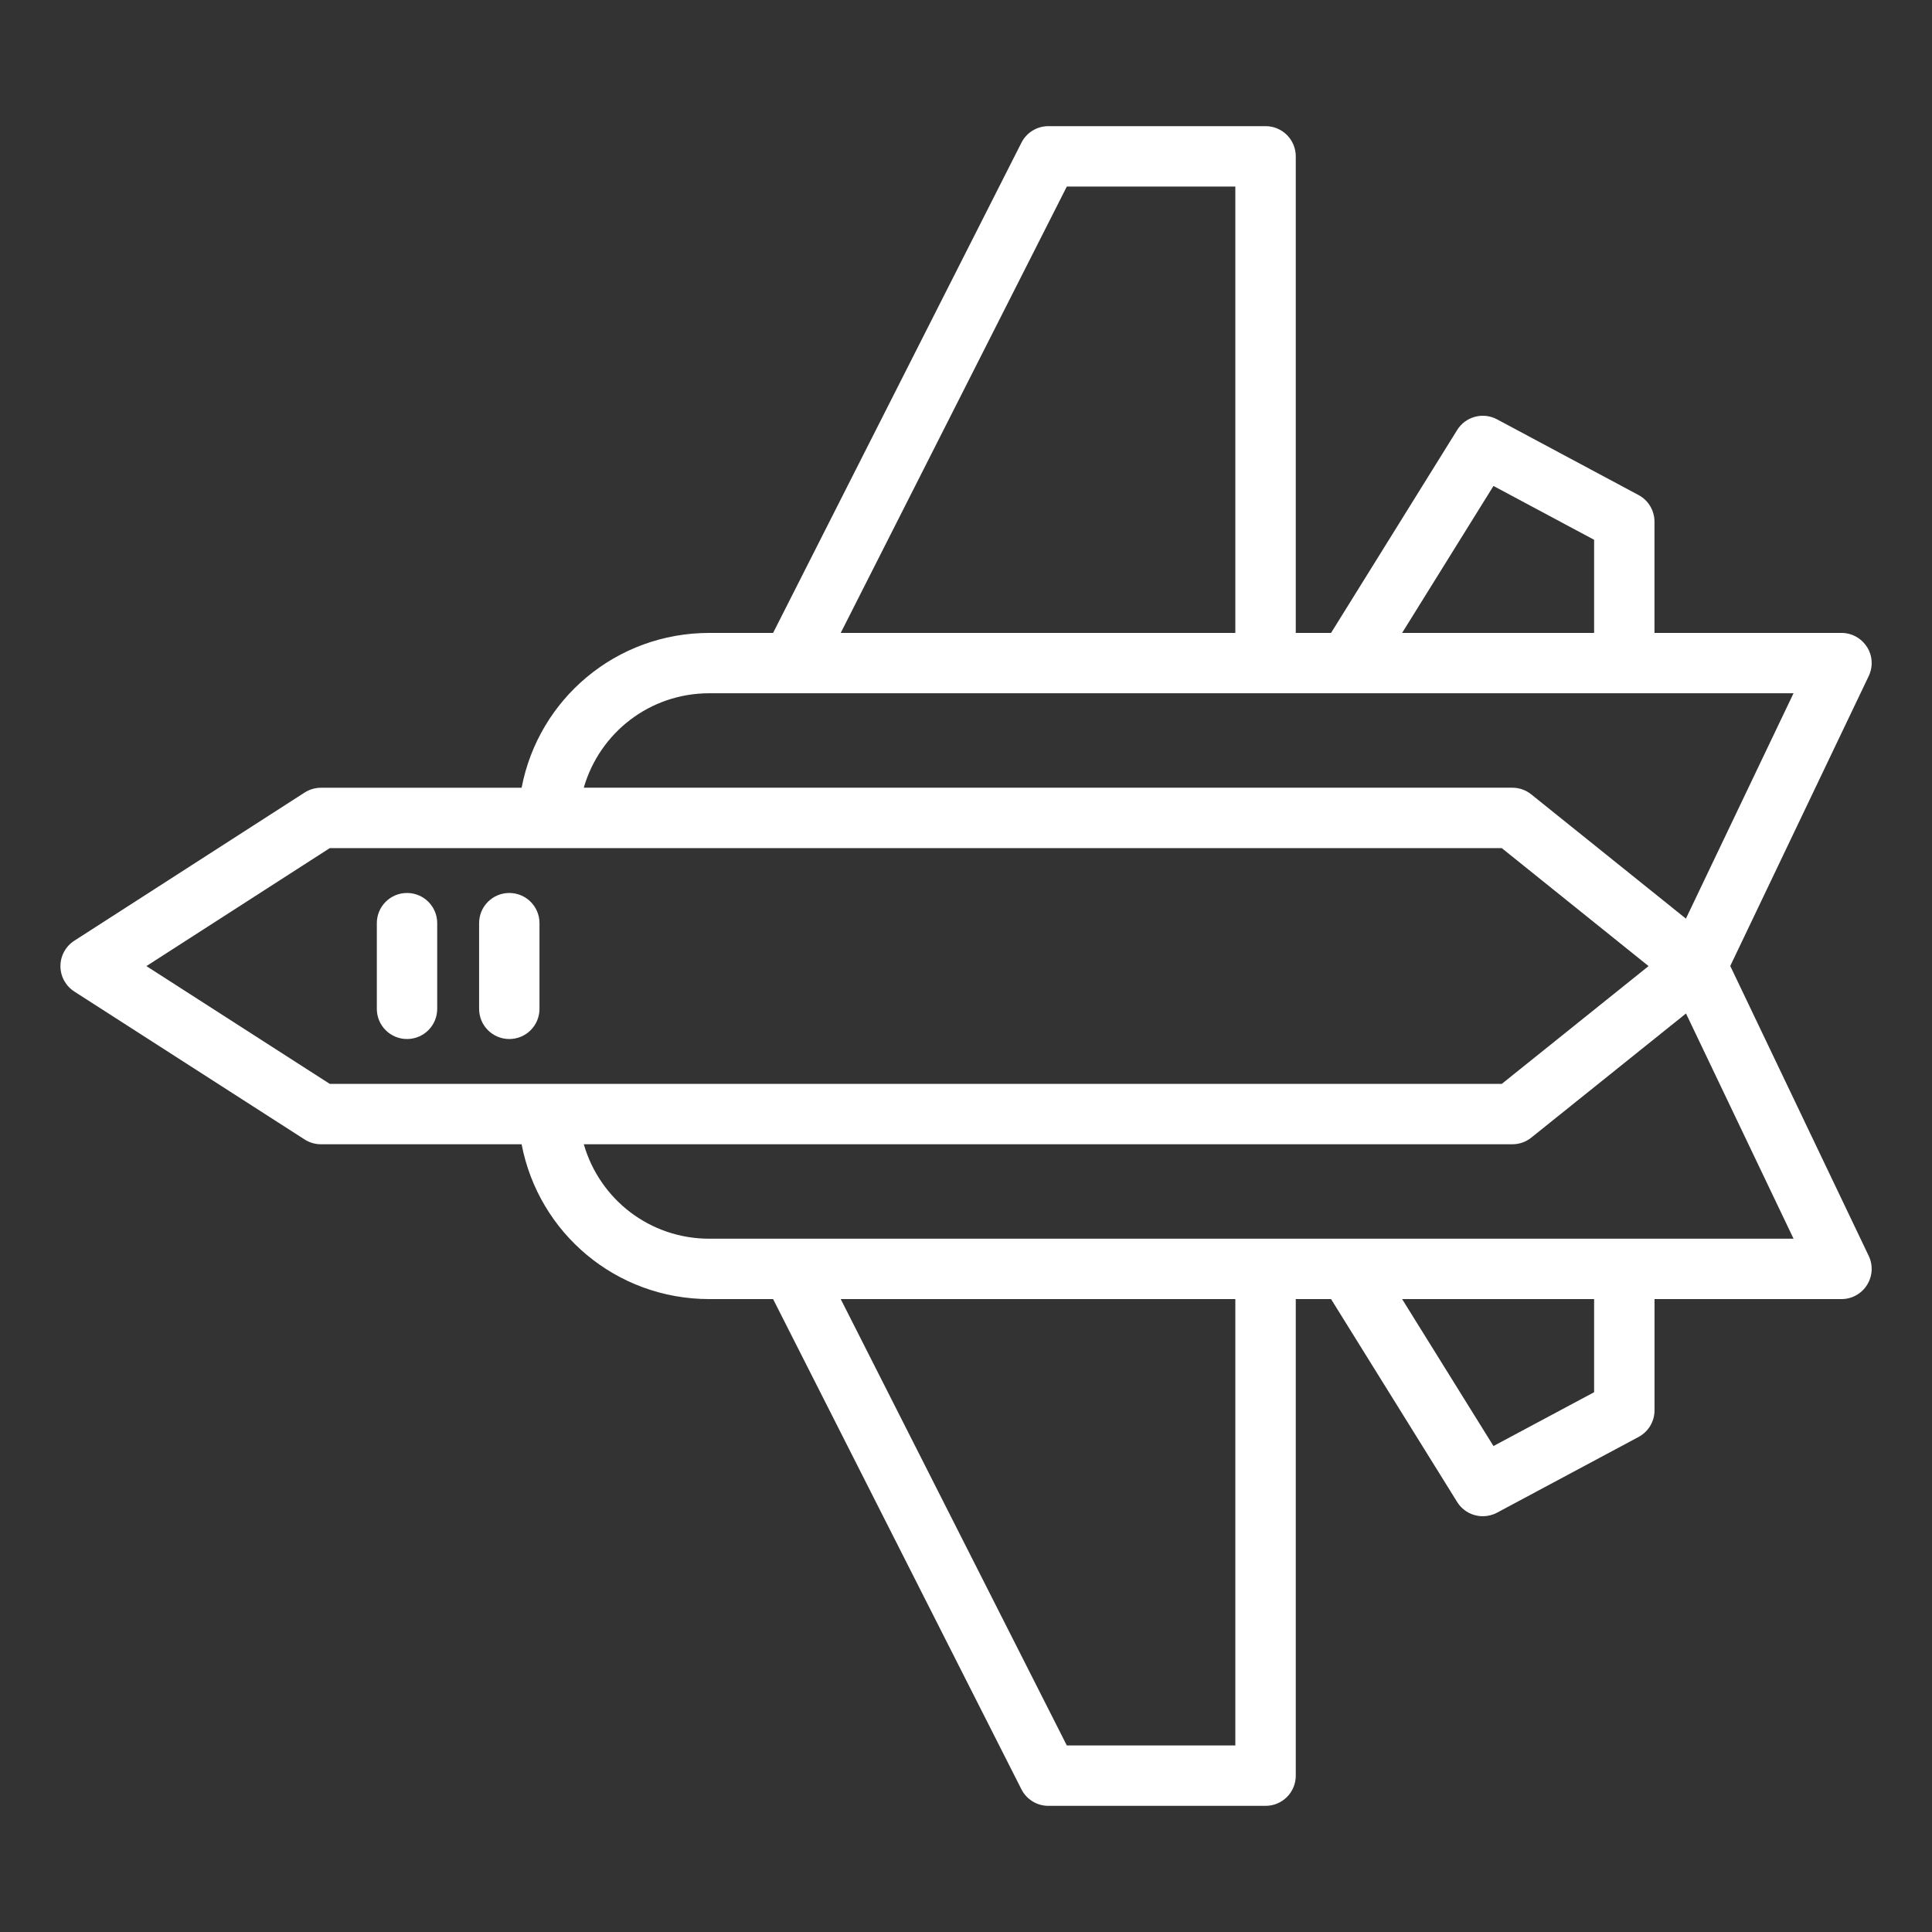 <svg xmlns:xlink="http://www.w3.org/1999/xlink" version="1.1" height="300" width="300" xmlns="http://www.w3.org/2000/svg" viewBox="0 0 64 64" id="Layer_1"><rect x="0" y="0" width="64" height="64" fill="#333333" stroke="none"/><g transform="matrix(1,0,0,1,0,0)" height="100%" width="100%"><path stroke-opacity="1" stroke="none" data-original-color="#000000ff" fill-opacity="1" fill="#ffffff" d="m61.846 21.433c-.183-.291-.502-.467-.846-.467h-6.193v-3.685c0-.369-.203-.708-.528-.882l-4.688-2.508c-.466-.249-1.044-.093-1.321.354l-4.177 6.721h-1.169v-15.787c0-.553-.447-1-1-1h-7.196c-.377 0-.722.212-.892.548l-8.226 16.239h-2.109c-3.094 0-5.659 2.188-6.222 5.129h-6.647c-.191 0-.38.056-.541.159l-7.63 4.909c-.286.184-.459.501-.459.841 0 .341.173.657.46.842l7.63 4.901c.161.104.349.158.54.158h6.647c.563 2.941 3.128 5.129 6.222 5.129h2.109l8.226 16.239c.17.336.515.548.892.548h7.196c.553 0 1-.447 1-1v-15.787h1.169l4.177 6.721c.188.303.515.472.851.472.159 0 .321-.038.471-.118l4.688-2.508c.325-.174.528-.513.528-.882v-3.685h6.193c.344 0 .663-.176.846-.467.184-.29.205-.654.057-.964l-4.587-9.604 4.587-9.604c.148-.31.127-.674-.057-.964zm-12.373-5.335 3.334 1.783v3.085h-6.36zm-14.133-9.919h5.582v14.787h-13.072zm-30.49 25.824 6.074-3.908h38.824l4.863 3.908-4.863 3.902h-38.824zm36.072 25.818h-5.582l-7.49-14.787h13.072zm11.885-11.702-3.334 1.783-3.026-4.868h6.36v3.085zm6.607-5.085h-17.492-15.7-2.723c-1.982 0-3.637-1.313-4.16-3.129h30.761c.228 0 .448-.077.626-.22l5.125-4.112zm-3.566-10.603-5.123-4.116c-.177-.143-.398-.221-.626-.221h-30.761c.524-1.815 2.179-3.129 4.16-3.129h2.723 15.7 17.492z"></path><path stroke-opacity="1" stroke="none" data-original-color="#000000ff" fill-opacity="1" fill="#ffffff" d="m13.483 29.581c-.553 0-1 .447-1 1v2.838c0 .553.447 1 1 1s1-.447 1-1v-2.838c0-.553-.447-1-1-1z"></path><path stroke-opacity="1" stroke="none" data-original-color="#000000ff" fill-opacity="1" fill="#ffffff" d="m16.871 29.581c-.553 0-1 .447-1 1v2.838c0 .553.447 1 1 1s1-.447 1-1v-2.838c0-.553-.447-1-1-1z"></path></g></svg>